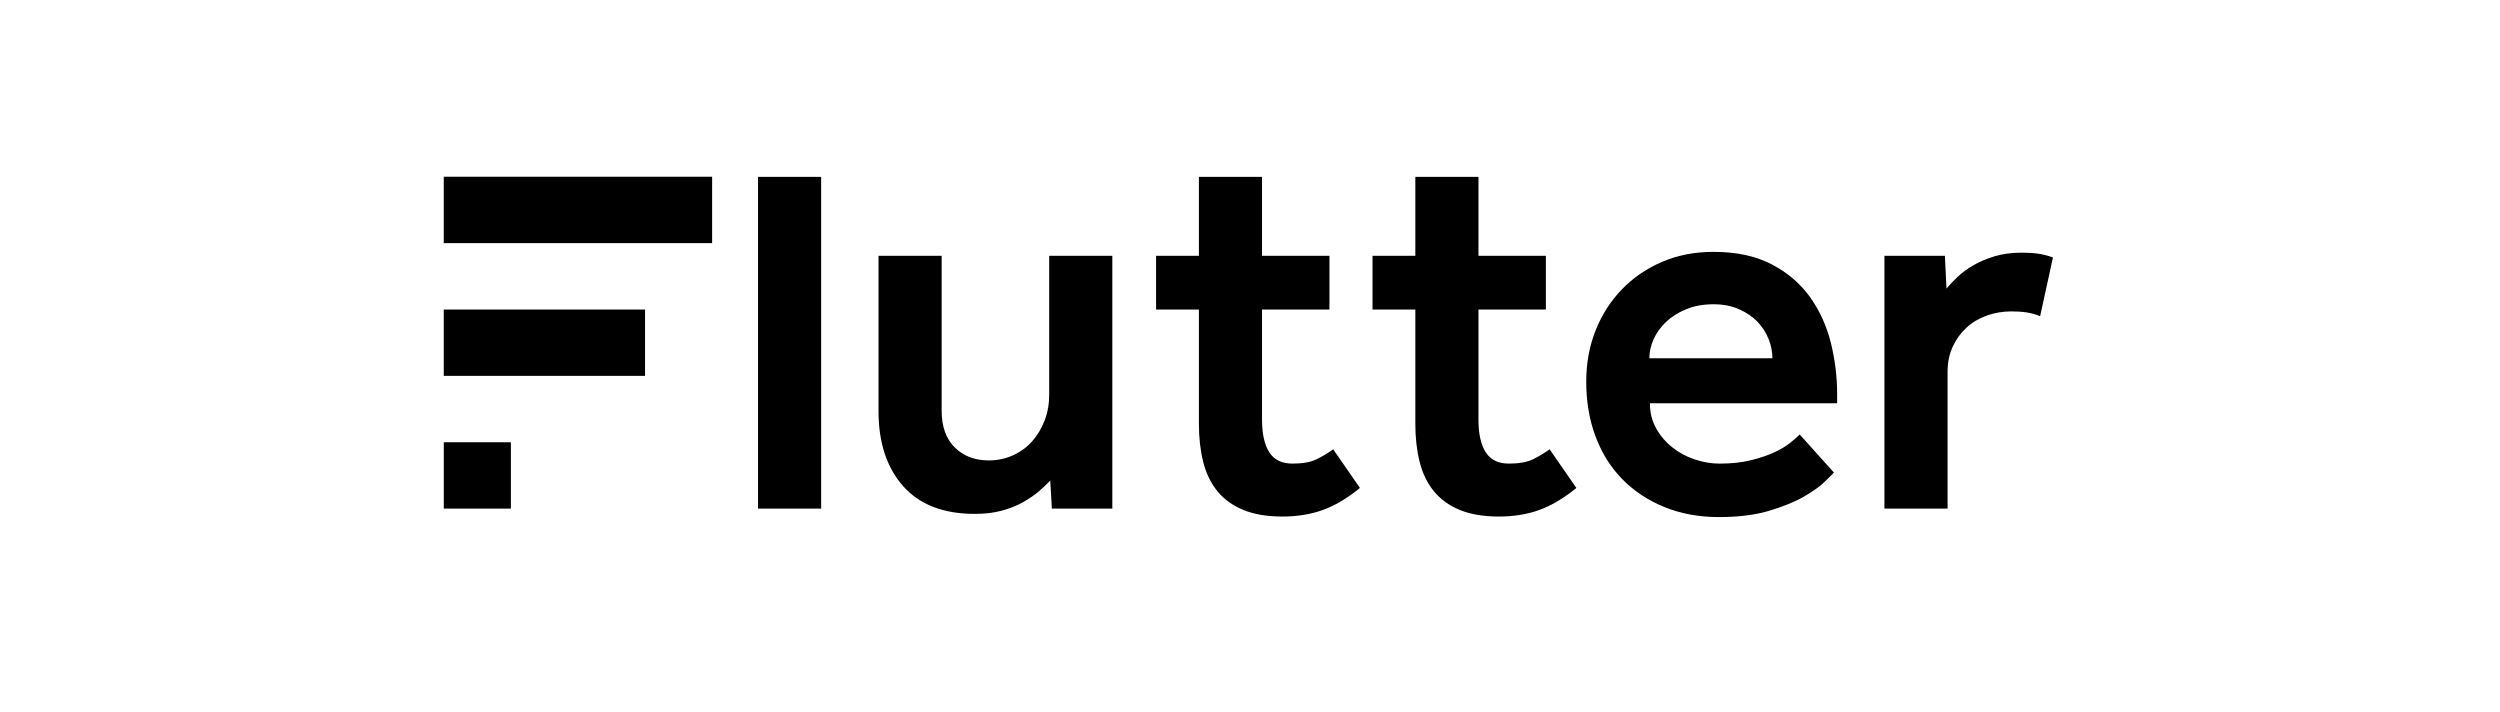 <svg width="200" height="57" viewBox="0 0 200 57" fill="none" xmlns="http://www.w3.org/2000/svg">
<g clip-path="url(#clip0_5685_1126)">
<path fill-rule="evenodd" clip-rule="evenodd" d="M137.085 20.149C138.91 20.149 140.458 20.48 141.729 21.144C142.998 21.807 144.019 22.676 144.789 23.749C145.56 24.823 146.116 26.035 146.459 27.39C146.801 28.746 146.971 30.129 146.971 31.541V32.26H131.992C131.992 32.995 132.156 33.658 132.484 34.252C132.811 34.843 133.24 35.352 133.768 35.775C134.295 36.199 134.895 36.524 135.565 36.749C136.236 36.976 136.899 37.089 137.556 37.089C138.525 37.089 139.374 36.997 140.102 36.811C140.83 36.63 141.451 36.418 141.964 36.178C142.478 35.938 142.899 35.684 143.228 35.415C143.554 35.148 143.804 34.928 143.976 34.758L146.716 37.807C146.629 37.893 146.394 38.125 146.009 38.507C145.624 38.888 145.068 39.29 144.34 39.714C143.612 40.136 142.684 40.518 141.558 40.856C140.43 41.196 139.081 41.366 137.512 41.366C135.915 41.366 134.459 41.096 133.147 40.561C131.834 40.025 130.714 39.283 129.788 38.337C128.86 37.392 128.146 36.256 127.647 34.928C127.148 33.602 126.899 32.132 126.899 30.525C126.899 29.056 127.148 27.694 127.647 26.436C128.146 25.181 128.846 24.087 129.745 23.156C130.643 22.224 131.713 21.489 132.954 20.954C134.196 20.418 135.571 20.149 137.085 20.149ZM100.962 14.149V20.466H106.356V24.765H100.962V33.573C100.962 34.702 101.155 35.57 101.54 36.179C101.924 36.784 102.546 37.088 103.402 37.088C104.201 37.088 104.836 36.977 105.307 36.75C105.776 36.522 106.227 36.255 106.654 35.944L108.795 39.036C107.796 39.855 106.811 40.441 105.841 40.794C104.87 41.146 103.788 41.323 102.589 41.323C101.362 41.323 100.32 41.146 99.464 40.794C98.608 40.441 97.916 39.94 97.388 39.289C96.859 38.641 96.483 37.857 96.254 36.94C96.026 36.023 95.912 35.013 95.912 33.911V24.765H92.487V20.466H95.912V14.149H100.962ZM118.277 14.149V20.466H123.671V24.765H118.277V33.573C118.277 34.702 118.47 35.57 118.855 36.179C119.241 36.784 119.861 37.088 120.717 37.088C121.516 37.088 122.151 36.977 122.622 36.75C123.093 36.522 123.542 36.255 123.97 35.944L126.11 39.036C125.111 39.855 124.126 40.441 123.157 40.794C122.187 41.146 121.103 41.323 119.904 41.323C118.677 41.323 117.635 41.146 116.78 40.794C115.923 40.441 115.231 39.94 114.704 39.289C114.176 38.641 113.798 37.857 113.569 36.94C113.341 36.023 113.227 35.013 113.227 33.911V24.765H109.802V20.466H113.227V14.149H118.277ZM75.332 20.466V32.853C75.332 34.124 75.681 35.105 76.381 35.796C77.08 36.488 77.986 36.834 79.099 36.834C79.784 36.834 80.425 36.7 81.025 36.432C81.624 36.164 82.137 35.79 82.566 35.31C82.994 34.83 83.329 34.272 83.571 33.637C83.814 33.001 83.935 32.317 83.935 31.583V20.466H88.986V40.688H84.149L84.02 38.443C83.763 38.725 83.45 39.021 83.079 39.333C82.708 39.643 82.279 39.933 81.796 40.201C81.31 40.469 80.753 40.688 80.126 40.857C79.499 41.026 78.785 41.111 77.986 41.111C75.475 41.111 73.562 40.37 72.25 38.889C70.938 37.405 70.282 35.408 70.282 32.895V20.466H75.332ZM40.871 35.38V40.69H35.503V35.38H40.871ZM161.755 20.213C162.24 20.213 162.675 20.24 163.061 20.296C163.445 20.354 163.837 20.452 164.237 20.594L163.21 25.294C162.867 25.153 162.518 25.055 162.161 24.997C161.804 24.941 161.384 24.912 160.899 24.912C160.214 24.912 159.557 25.025 158.93 25.251C158.303 25.477 157.759 25.802 157.304 26.227C156.847 26.648 156.483 27.156 156.212 27.75C155.941 28.342 155.806 29.006 155.806 29.739V40.688H150.755V20.466H155.591L155.719 23.091C155.948 22.809 156.241 22.499 156.597 22.16C156.954 21.821 157.375 21.51 157.86 21.228C158.345 20.946 158.909 20.706 159.55 20.508C160.193 20.311 160.926 20.213 161.755 20.213ZM65.692 14.148V40.687H60.642V14.148H65.692ZM51.603 24.76V30.07H35.501V24.76H51.603ZM137.085 24.341C136.257 24.341 135.523 24.475 134.881 24.745C134.239 25.013 133.704 25.351 133.276 25.76C132.847 26.169 132.52 26.628 132.291 27.137C132.063 27.644 131.948 28.152 131.948 28.66H141.793C141.793 28.152 141.692 27.644 141.493 27.137C141.293 26.628 141.002 26.169 140.616 25.76C140.231 25.351 139.738 25.013 139.14 24.745C138.541 24.475 137.856 24.341 137.085 24.341ZM56.97 14.14V19.449H35.501V14.14H56.97Z" fill="black"/>
</g>
<defs>
<clipPath id="clip0_5685_1126">
<rect width="129.044" height="28" fill="white" transform="translate(35.478 14.08)"/>
</clipPath>
</defs>
</svg>
